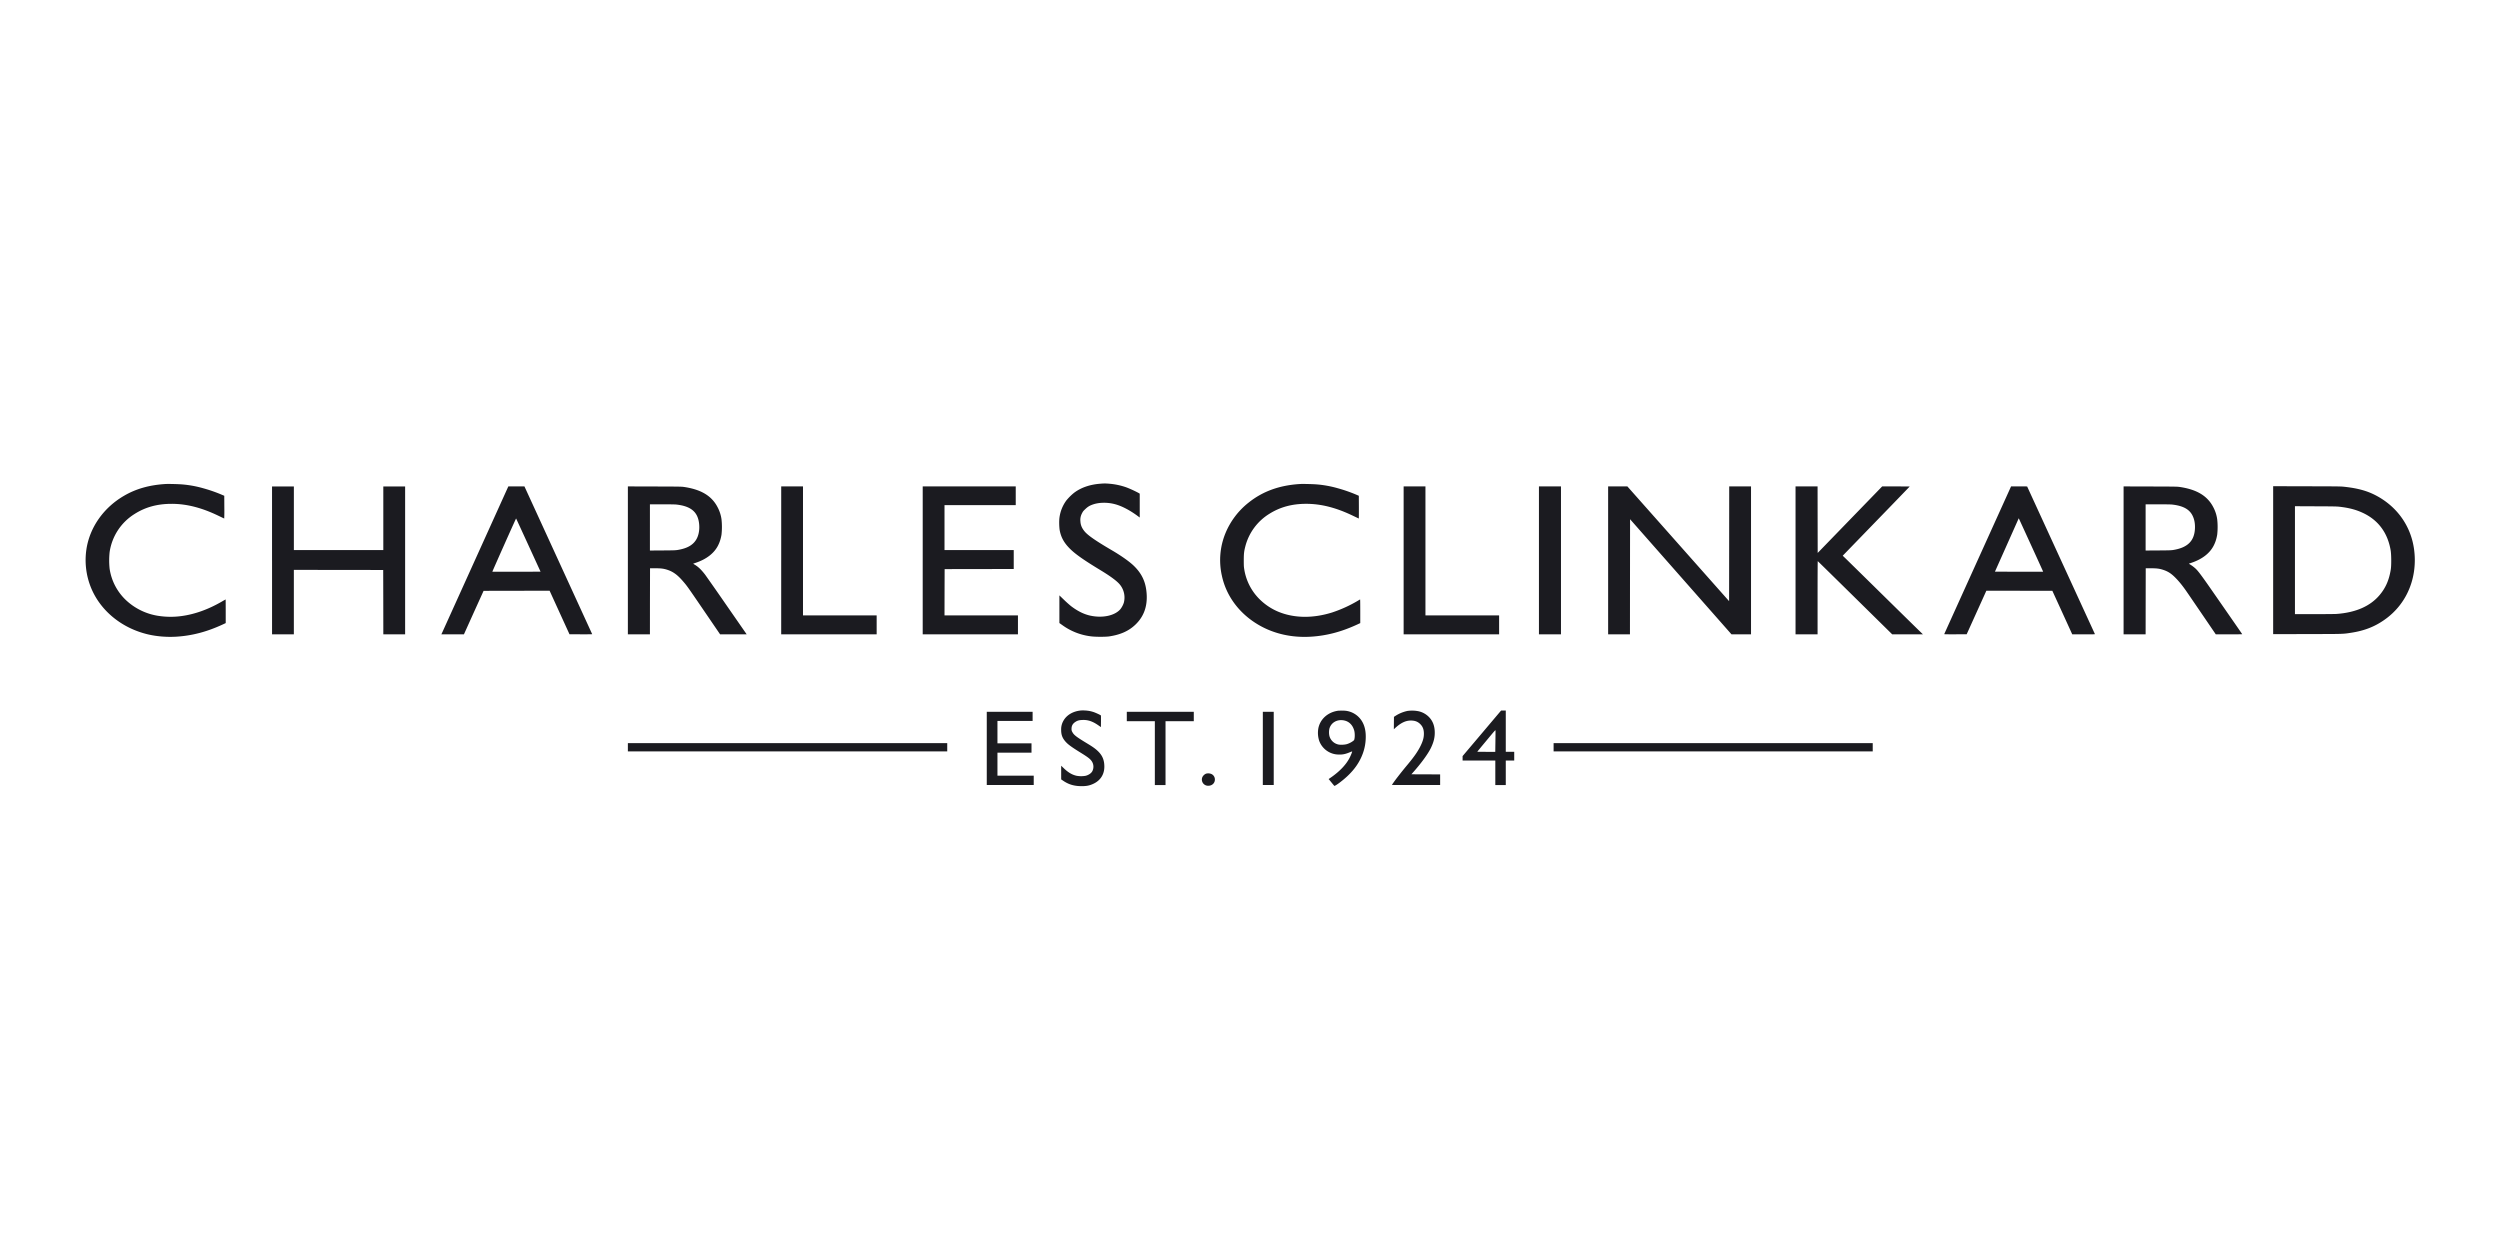 <svg xmlns="http://www.w3.org/2000/svg" width="161" height="81" fill="none"><g fill="#1B1B20" clip-path="url(#clip0_399_5904)"><path d="M70.891 31.149c-.68.047-1.26.243-1.713.581a3.386 3.386 0 0 0-.513.51 2.396 2.396 0 0 0-.434 1.081c-.033.228-.021.664.022.872.093.444.287.784.66 1.154.347.344.887.723 1.913 1.345.704.425 1.123.737 1.312.977.253.324.341.751.236 1.147a1.354 1.354 0 0 1-.22.414c-.356.417-1.135.587-1.92.421-.426-.09-.83-.29-1.263-.62a7.343 7.343 0 0 1-.448-.401l-.298-.287V40.124l.164.116a3.94 3.94 0 0 0 1.85.738c.268.04.944.042 1.187.007.733-.108 1.274-.352 1.704-.768.584-.563.812-1.298.69-2.215-.081-.615-.328-1.098-.785-1.547-.287-.283-.827-.665-1.463-1.036-1-.586-1.507-.937-1.72-1.191-.182-.218-.264-.416-.275-.67a.886.886 0 0 1 .106-.505c.057-.115.083-.147.21-.267.165-.157.284-.228.505-.303.383-.13.899-.14 1.363-.025.449.111.967.377 1.492.762l.146.108v-1.536l-.067-.041a7.029 7.029 0 0 0-.786-.362 4.338 4.338 0 0 0-1.146-.24 2.619 2.619 0 0 0-.509 0ZM10.659 31.17c-1.025.063-1.88.302-2.644.742-1.335.767-2.235 2.04-2.45 3.464a4.722 4.722 0 0 0 .281 2.433c.595 1.497 1.968 2.634 3.666 3.041.574.137 1.23.19 1.85.152 1.004-.064 1.94-.308 2.941-.767l.233-.108v-.761c0-.42-.003-.762-.005-.762a8.52 8.52 0 0 0-.266.15c-.866.497-1.726.805-2.567.919a5.123 5.123 0 0 1-1.419 0 3.906 3.906 0 0 1-2.147-1.006 3.484 3.484 0 0 1-1.073-2.044 5.127 5.127 0 0 1 .001-1.069A3.485 3.485 0 0 1 8.667 33.1c.693-.441 1.463-.652 2.379-.653.959-.002 1.923.242 2.995.756.214.103.391.188.399.19a13.1 13.1 0 0 0 .007-.73l-.004-.735-.144-.061a9.44 9.44 0 0 0-1.218-.425 6.993 6.993 0 0 0-1.34-.245c-.226-.021-.903-.038-1.082-.027ZM83.724 31.17c-1.334.082-2.405.47-3.324 1.206a4.877 4.877 0 0 0-1.474 1.946 4.564 4.564 0 0 0-.238 2.75c.282 1.325 1.143 2.471 2.406 3.194.969.556 2.11.81 3.318.737 1.003-.06 1.949-.306 2.957-.768l.232-.108v-.76c0-.42-.005-.763-.009-.763-.004 0-.074.04-.153.088a8.391 8.391 0 0 1-1.65.751c-1.235.388-2.442.373-3.457-.044a3.783 3.783 0 0 1-1.135-.732 3.473 3.473 0 0 1-1.066-1.998c-.027-.158-.032-.236-.032-.58 0-.438.018-.588.105-.92a3.483 3.483 0 0 1 1.528-2.07c.694-.44 1.463-.652 2.379-.653.959-.001 1.923.243 2.995.757l.399.19c.005.003.008-.326.007-.73l-.004-.735-.144-.062a9.41 9.41 0 0 0-1.218-.425 7 7 0 0 0-1.34-.245c-.226-.02-.903-.037-1.082-.026ZM146.391 36.075v4.765l2.197-.006c2.395-.004 2.289-.001 2.833-.086.83-.127 1.489-.382 2.104-.81a4.53 4.53 0 0 0 1.008-.944c.775-.985 1.11-2.279.935-3.601-.196-1.483-1.06-2.728-2.403-3.456-.599-.324-1.217-.496-2.133-.593-.195-.02-.47-.023-2.38-.027l-2.161-.006v4.764Zm4.256-3.443c.612.069 1.069.187 1.514.394 1.001.466 1.613 1.292 1.8 2.433.043.263.047.95.007 1.206-.108.684-.328 1.19-.722 1.658-.602.714-1.525 1.121-2.755 1.213-.115.009-.707.014-1.445.014h-1.251V32.6l1.323.006c1.115.004 1.354.008 1.529.027ZM17.52 36.089v4.763h1.404V36.7l2.878.003 2.876.004.005 2.072.003 2.074h1.404v-9.526H24.685v4.098h-5.76v-4.098h-1.406v4.763ZM32.716 31.37l-4.233 9.355-.06.127h1.454l.632-1.402.634-1.4 2.125-.004 2.127-.004.64 1.402.64 1.401.733.004c.44.002.731-.001.729-.01l-2.183-4.762-2.179-4.751h-1.038l-.02.044Zm1.312 3.736.784 1.71-1.55.004c-.851 0-1.55 0-1.555-.003-.003-.004.338-.779.758-1.72.42-.943.767-1.71.771-1.708.005.004.36.777.792 1.717ZM40.435 36.089v4.763h1.42l.002-2.129.005-2.127h.33c.378.002.54.022.776.096.374.12.655.322 1.01.733.281.325.251.283 1.553 2.19l.844 1.237h1.712l-1.29-1.859a200.319 200.319 0 0 0-1.387-1.984c-.26-.336-.456-.52-.698-.66-.05-.028-.074-.049-.061-.053a9.86 9.86 0 0 1 .149-.05c.688-.23 1.18-.608 1.436-1.103.111-.214.185-.444.229-.712a4.548 4.548 0 0 0 0-.987 2.35 2.35 0 0 0-.254-.782c-.38-.733-1.067-1.144-2.178-1.304-.148-.021-.347-.024-1.88-.028l-1.718-.005v4.764Zm3.103-3.598c.956.102 1.404.476 1.485 1.238.045.412-.037.807-.22 1.074-.218.321-.57.512-1.128.609-.171.029-.223.031-1 .037l-.82.005V32.477h.778c.427 0 .835.007.905.014ZM50.309 36.089v4.763h6.148v-1.22h-4.744v-8.306H50.31v4.763ZM59.422 36.089v4.763h6.134v-1.22h-4.73l.003-1.491.005-1.49 2.225-.004 2.225-.003v-1.22h-4.458v-2.892h4.587v-1.206h-5.991v4.763ZM90.394 36.089v4.763h6.149v-1.22h-4.744v-8.306H90.394v4.763ZM99.108 36.089v4.763h1.419v-9.526h-1.419v4.763ZM103.564 36.089v4.763H104.969l.003-3.708.004-3.707 3.266 3.707 3.267 3.708H112.766v-9.526H111.361l-.003 3.694-.004 3.695-3.275-3.695-3.275-3.694h-1.24v4.763ZM115.633 36.089v4.763h1.419v-2.357c0-1.297.004-2.358.011-2.357.006 0 1.086 1.061 2.404 2.358l2.392 2.356h1.979l-.238-.23c-.13-.126-1.204-1.179-2.385-2.34a1568.97 1568.97 0 0 0-2.345-2.303l-.199-.191 2.157-2.226a652.71 652.71 0 0 0 2.157-2.23c0-.003-.398-.006-.887-.006h-.887l-2.075 2.14-2.077 2.143-.004-2.142-.003-2.141h-1.419v4.763ZM127.362 36.075c-1.182 2.613-2.153 4.756-2.154 4.763-.004.01.252.013.721.011l.725-.004.634-1.402.633-1.4 2.126.002 2.125.004.641 1.4.64 1.403h.735c.701 0 .734-.001.721-.025l-2.17-4.724-2.175-4.74-.017-.037H129.512l-2.15 4.75Zm3.453-.94c.422.922.766 1.68.764 1.682-.003.003-.703.004-1.555.003l-1.55-.005.746-1.672.766-1.72.022-.048.018.041c.012.022.366.797.789 1.719ZM136.759 36.089v4.763h1.419l.003-2.129.004-2.127h.329c.379.002.541.022.777.096.288.092.495.215.727.437.274.262.534.58.828 1.01.091.13.543.795 1.008 1.475l.843 1.238h.851c.467 0 .85-.004.85-.01 0-.008-.473-.69-1.886-2.724-.759-1.093-.968-1.371-1.146-1.526a2.265 2.265 0 0 0-.332-.244c-.05-.029-.073-.048-.06-.052l.149-.05c.688-.23 1.181-.608 1.436-1.103.112-.214.185-.444.229-.712a4.523 4.523 0 0 0 0-.987 2.351 2.351 0 0 0-.253-.782c-.38-.733-1.068-1.144-2.179-1.304-.148-.021-.347-.024-1.88-.028l-1.717-.005v4.764Zm3.103-3.598c.708.075 1.126.296 1.333.706.124.244.176.528.159.857-.042.78-.465 1.202-1.356 1.358-.171.029-.222.031-.999.037l-.821.005V32.477h.778c.427 0 .835.007.906.014ZM69.63 45.753c-.536.048-.957.3-1.165.7a1.095 1.095 0 0 0-.126.563c0 .292.073.499.254.714.163.196.376.355.98.73.496.306.635.414.738.568a.63.63 0 0 1 .034.639c-.069.13-.235.244-.43.294a1.645 1.645 0 0 1-.579 0c-.3-.065-.563-.224-.862-.52l-.134-.128v.88l.126.085c.356.244.716.35 1.186.35.334.002.543-.043.798-.17.433-.216.67-.6.67-1.085 0-.408-.115-.7-.385-.971-.159-.16-.338-.292-.678-.497-.74-.448-.897-.567-.997-.759a.349.349 0 0 1-.053-.214c0-.193.077-.33.248-.441.13-.087.246-.118.463-.125.354-.014.659.092 1.041.362l.14.097.004-.364c.001-.202 0-.373-.003-.381-.012-.028-.344-.183-.499-.232a2.281 2.281 0 0 0-.273-.067 2.645 2.645 0 0 0-.498-.028ZM86.16 45.773c-.658.097-1.151.546-1.262 1.15a1.67 1.67 0 0 0 .056.778 1.344 1.344 0 0 0 1.236.891c.27.011.45-.026.748-.15a.766.766 0 0 1 .14-.049c.012.013-.081.25-.159.402-.226.444-.642.883-1.214 1.279l-.14.096.173.21c.095.116.18.219.19.228.037.036.5-.305.818-.6.497-.462.823-.939 1.025-1.498a3.1 3.1 0 0 0 .182-.976c.021-.568-.127-1.018-.436-1.337a1.416 1.416 0 0 0-1.05-.432c-.121-.002-.26 0-.307.008Zm.398.623c.327.066.558.298.656.66.036.131.043.366.016.508-.018.097-.021.102-.1.162a1.296 1.296 0 0 1-.404.199c-.152.04-.406.05-.536.021a.762.762 0 0 1-.578-.556 1.133 1.133 0 0 1 .002-.466c.11-.395.507-.617.944-.528ZM90.66 45.78a2.282 2.282 0 0 0-.789.32l-.1.065-.004.4-.003.4.067-.063c.374-.347.688-.499 1.028-.499.256 0 .437.066.597.22.168.16.243.352.243.626 0 .238-.053.444-.188.732-.172.366-.409.715-.839 1.232a27.2 27.2 0 0 0-.689.857 9.84 9.84 0 0 0-.348.48c0 .003.7.006 1.555.006h1.555v-.685l-.926-.003-.926-.004.092-.103c.544-.61.977-1.205 1.17-1.604.186-.39.256-.693.242-1.055-.016-.388-.138-.69-.382-.936a1.355 1.355 0 0 0-.653-.36 2.12 2.12 0 0 0-.701-.025ZM96.523 45.933l-1.24 1.468-1.092 1.291v.288h2.107v1.576h.674V48.98h.544v-.562h-.544v-2.66h-.3l-.149.175Zm-.218 1.823-.01.662h-.579c-.318 0-.579-.003-.579-.007s.263-.323.585-.71c.563-.677.583-.7.59-.654 0 .026 0 .346-.007.709ZM63.548 48.199v2.357h3.024v-.603h-2.336v-1.48h2.193v-.603h-2.193v-1.44H66.5v-.589h-2.952V48.2ZM72.566 46.143v.301h1.806v4.112h.688v-4.112h1.82v-.603h-4.314v.302ZM81.325 48.199v2.357h.703v-4.715h-.702V48.2ZM40.435 48.123v.268h20.567v-.535H40.435v.267ZM100.052 48.123v.268h20.552v-.535h-20.552v.267ZM77.67 49.824a.47.47 0 0 0-.233.214.398.398 0 0 0 .38.564c.255 0 .44-.19.42-.436a.382.382 0 0 0-.214-.316.522.522 0 0 0-.352-.026Z"/></g><defs><clipPath id="clip0_399_5904"><path fill="#fff" d="M5.5 28.383h150v25H5.5z"/></clipPath></defs></svg>